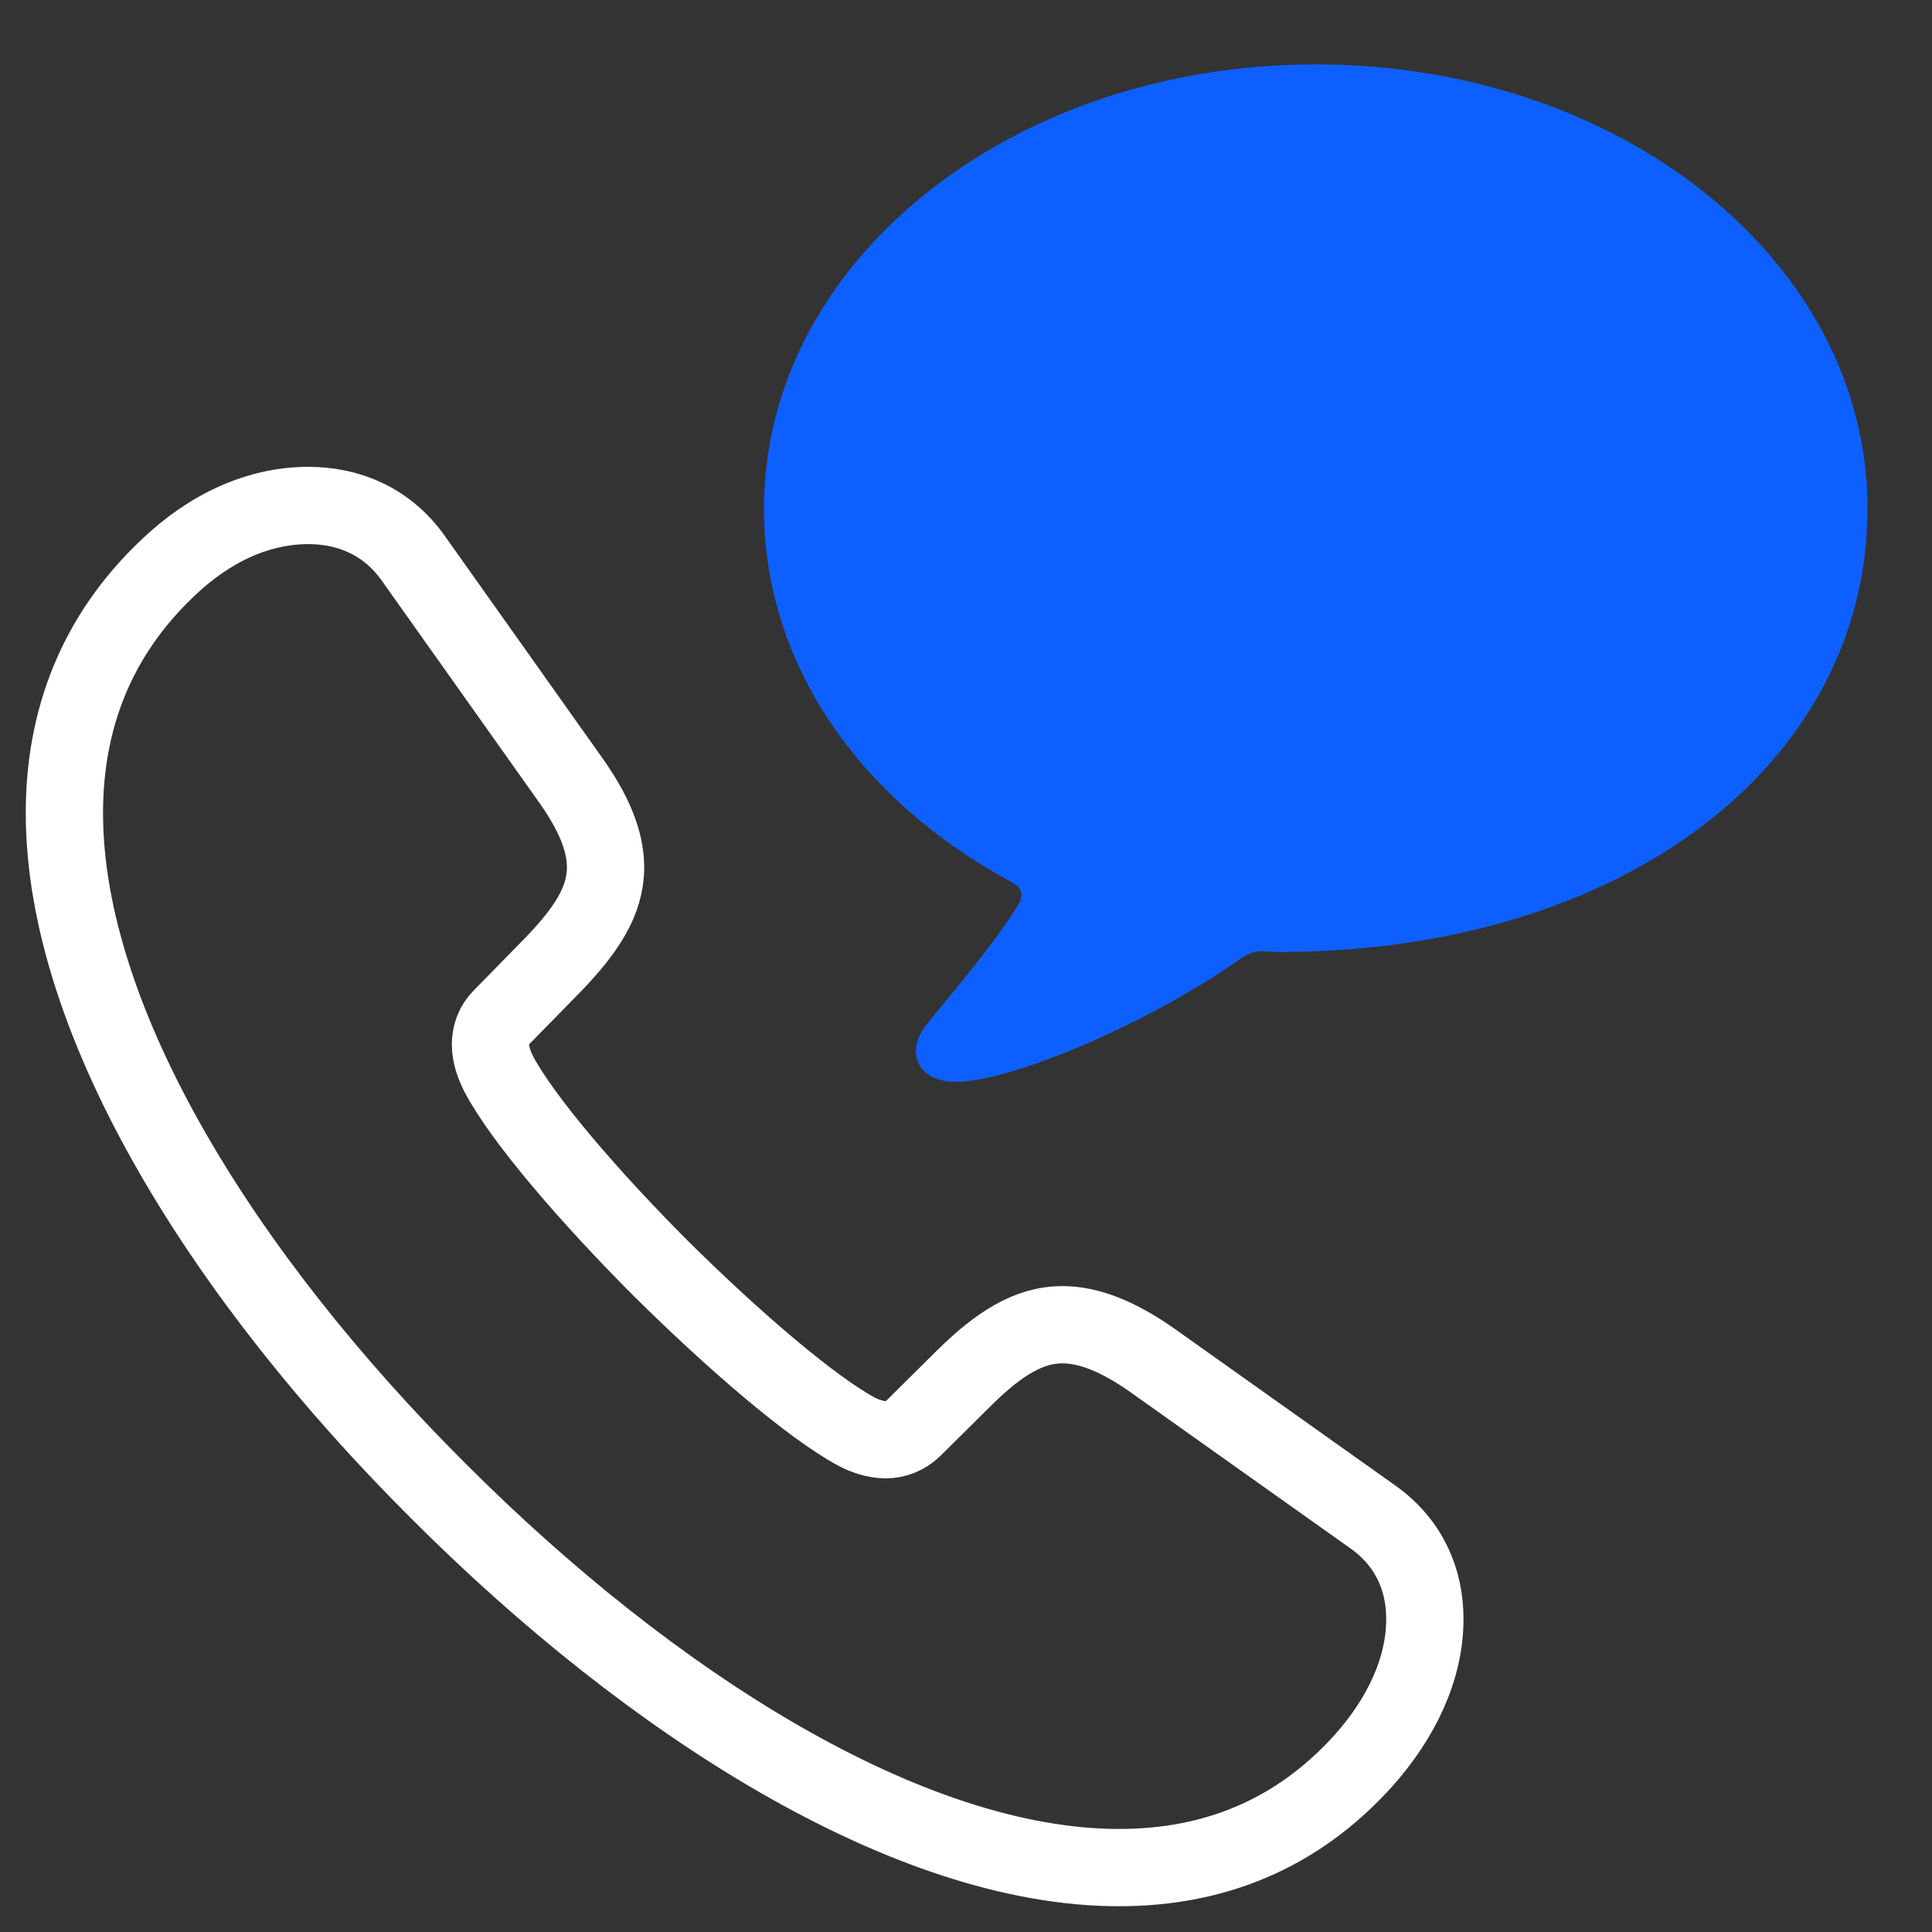 <svg width="30" height="30" viewBox="0 0 30 30" fill="none" xmlns="http://www.w3.org/2000/svg">
<rect x="0" y="0" width="30" height="30" fill="#333333" stroke="none"/>
<g clip-path="url(#clip0_10956_18174)">
<path d="M6.809 23.154C10.112 26.46 14.11 29 17.376 29C18.842 29 20.128 28.491 21.161 27.351C21.764 26.681 22.125 25.909 22.125 25.14C22.125 24.546 21.896 23.975 21.336 23.568L17.893 21.123C17.36 20.748 16.904 20.57 16.495 20.57C15.978 20.57 15.513 20.866 14.99 21.378L14.184 22.177C14.06 22.3 13.9 22.356 13.754 22.356C13.582 22.356 13.408 22.289 13.294 22.227C12.591 21.846 11.384 20.809 10.264 19.699C9.154 18.588 8.117 17.382 7.745 16.678C7.683 16.555 7.616 16.39 7.616 16.22C7.616 16.073 7.663 15.921 7.786 15.798L8.594 14.973C9.097 14.45 9.403 13.995 9.403 13.468C9.403 13.059 9.222 12.613 8.831 12.071L6.414 8.664C6.009 8.095 5.417 7.849 4.787 7.849C4.032 7.849 3.269 8.181 2.603 8.821C1.491 9.874 1 11.179 1 12.624C1 15.89 3.503 19.861 6.809 23.154Z" stroke="white" stroke-width="1.2"/>
<path d="M14.835 16.798C15.736 16.798 17.904 15.851 19.236 14.903C19.378 14.806 19.489 14.77 19.608 14.77C19.701 14.776 19.79 14.782 19.872 14.782C25.216 14.778 28.999 11.852 28.999 7.893C28.999 4.077 25.191 1 20.432 1C15.672 1 11.863 4.077 11.863 7.893C11.863 10.272 13.296 12.398 15.724 13.707C15.857 13.781 15.896 13.892 15.827 14.022C15.394 14.736 14.671 15.542 14.381 15.92C14.055 16.331 14.243 16.798 14.835 16.798Z" fill="#0D60FF"/>
</g>
<defs>
<clipPath id="clip0_10956_18174">
<rect width="30" height="30" fill="white"/>
</clipPath>
</defs>
</svg>
